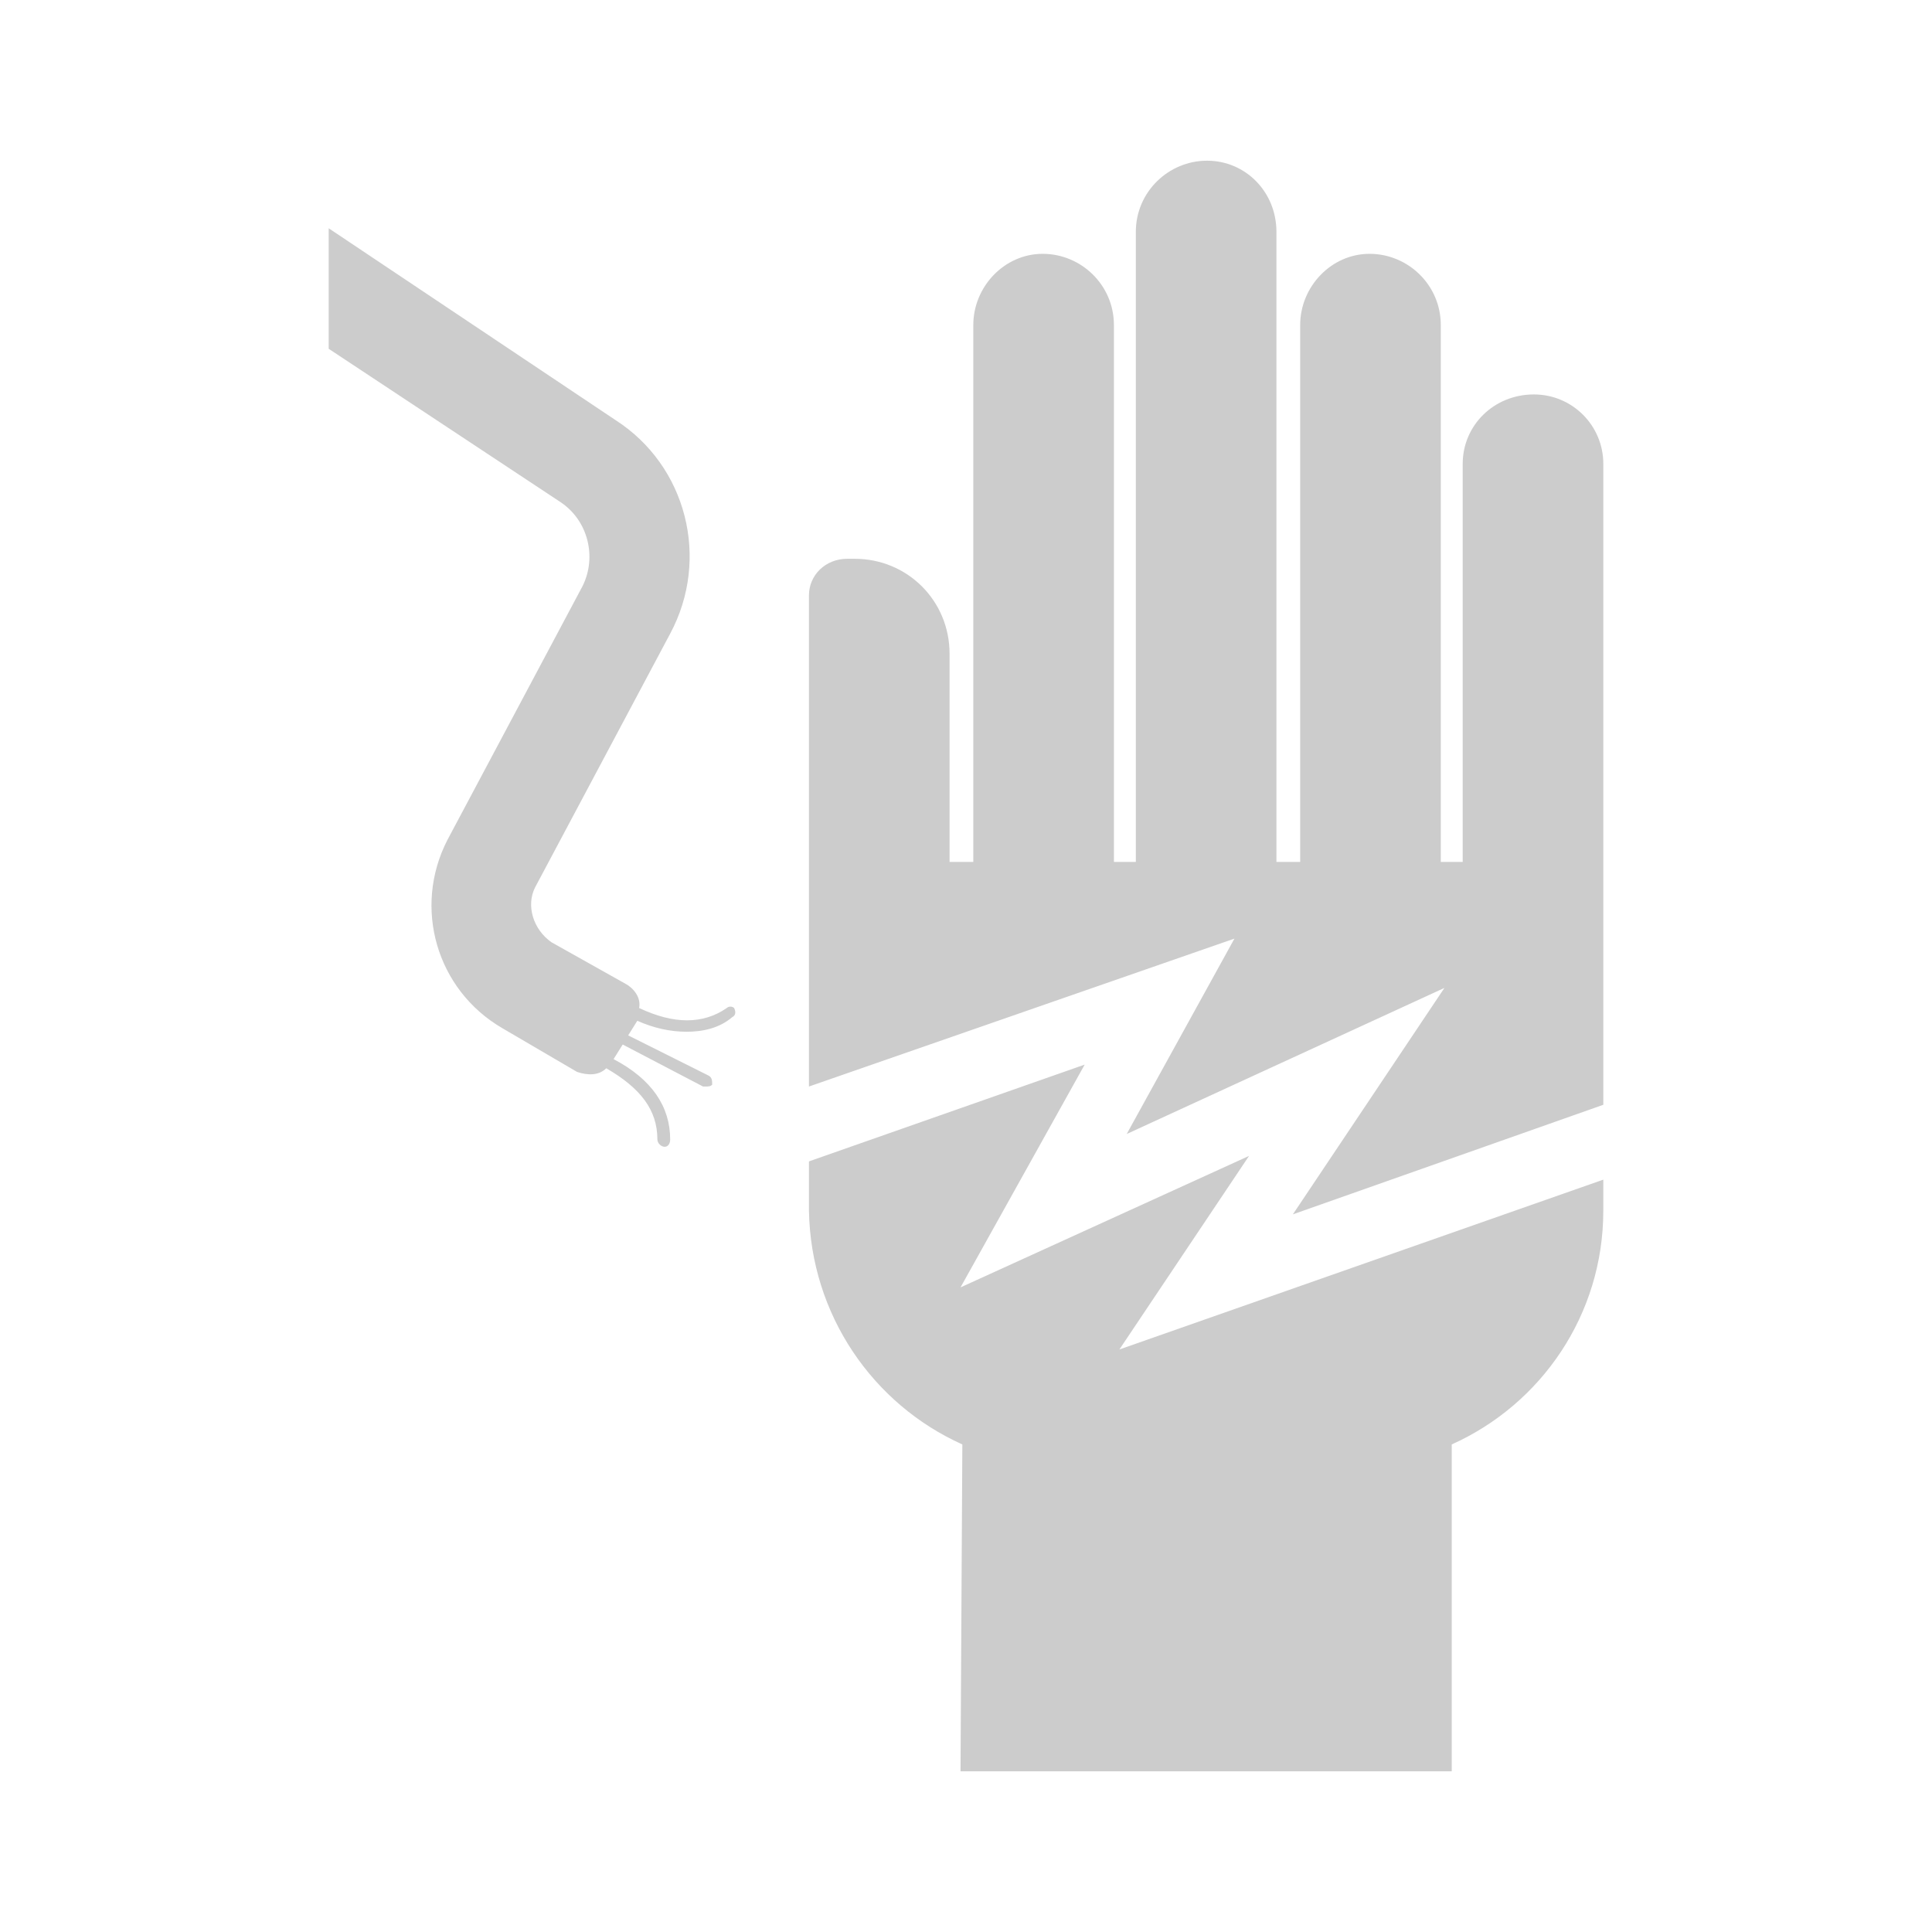 <?xml version="1.0" encoding="UTF-8"?>
<!DOCTYPE svg PUBLIC "-//W3C//DTD SVG 1.0//EN" "http://www.w3.org/TR/2001/REC-SVG-20010904/DTD/svg10.dtd">
<!-- Creator: CorelDRAW X7 -->
<svg xmlns="http://www.w3.org/2000/svg" xml:space="preserve" width="10.583mm" height="10.583mm" version="1.0" style="shape-rendering:geometricPrecision; text-rendering:geometricPrecision; image-rendering:optimizeQuality; fill-rule:evenodd; clip-rule:evenodd"
viewBox="0 0 1058 1058"
 xmlns:xlink="http://www.w3.org/1999/xlink">
 <defs>
  <style type="text/css">
   <![CDATA[
    .fil0 {fill:none}
    .fil1 {fill:#CCCCCC}
   ]]>
  </style>
 </defs>
 <g id="Capa_x0020_1">
  <rect class="fil0" width="1058" height="1058"/>
  <path class="fil1" d="M676 514l-233 81 0 -269c0,-11 9,-20 21,-20l4 0c29,0 52,23 52,52l0 114 13 0 0 -294c0,-21 17,-39 38,-39 21,0 39,17 39,39l0 294 12 0 0 -345c0,-22 18,-39 39,-39 21,0 38,17 38,39l0 345 13 0 0 -294c0,-21 17,-39 38,-39 21,0 39,17 39,39l0 294 12 0 0 -218c0,-21 17,-38 39,-38 21,0 38,17 38,38l0 351 -170 60 83 -124 -174 80 59 -107zm-63 225l71 -106 -158 72 68 -122 -151 53 0 27 0 0c1,57 35,106 84,128l-1 179 269 0 0 -179c49,-22 83,-71 83,-128l0 -17 -265 93zm-237 -174c9,0 18,-2 25,-8 2,-1 2,-3 1,-5 -1,-1 -3,-1 -4,0 -13,9 -29,9 -48,0 1,-5 -2,-10 -7,-13l-41 -23c-10,-7 -14,-20 -9,-30l74 -139c22,-41 9,-92 -30,-117l-157 -105 0 66 127 84c15,10 20,30 12,46l-74 139c-19,37 -6,82 30,103l41 24c6,2 12,2 16,-2 19,11 28,23 28,39 0,2 2,4 4,4 2,0 3,-2 3,-4 0,-18 -10,-33 -31,-44l5 -8 44 23c1,0 1,0 1,0 2,0 3,0 4,-1 0,-2 0,-4 -2,-5l-44 -22 5 -8c9,4 18,6 27,6l0 0z"/>
 </g>
</svg>
